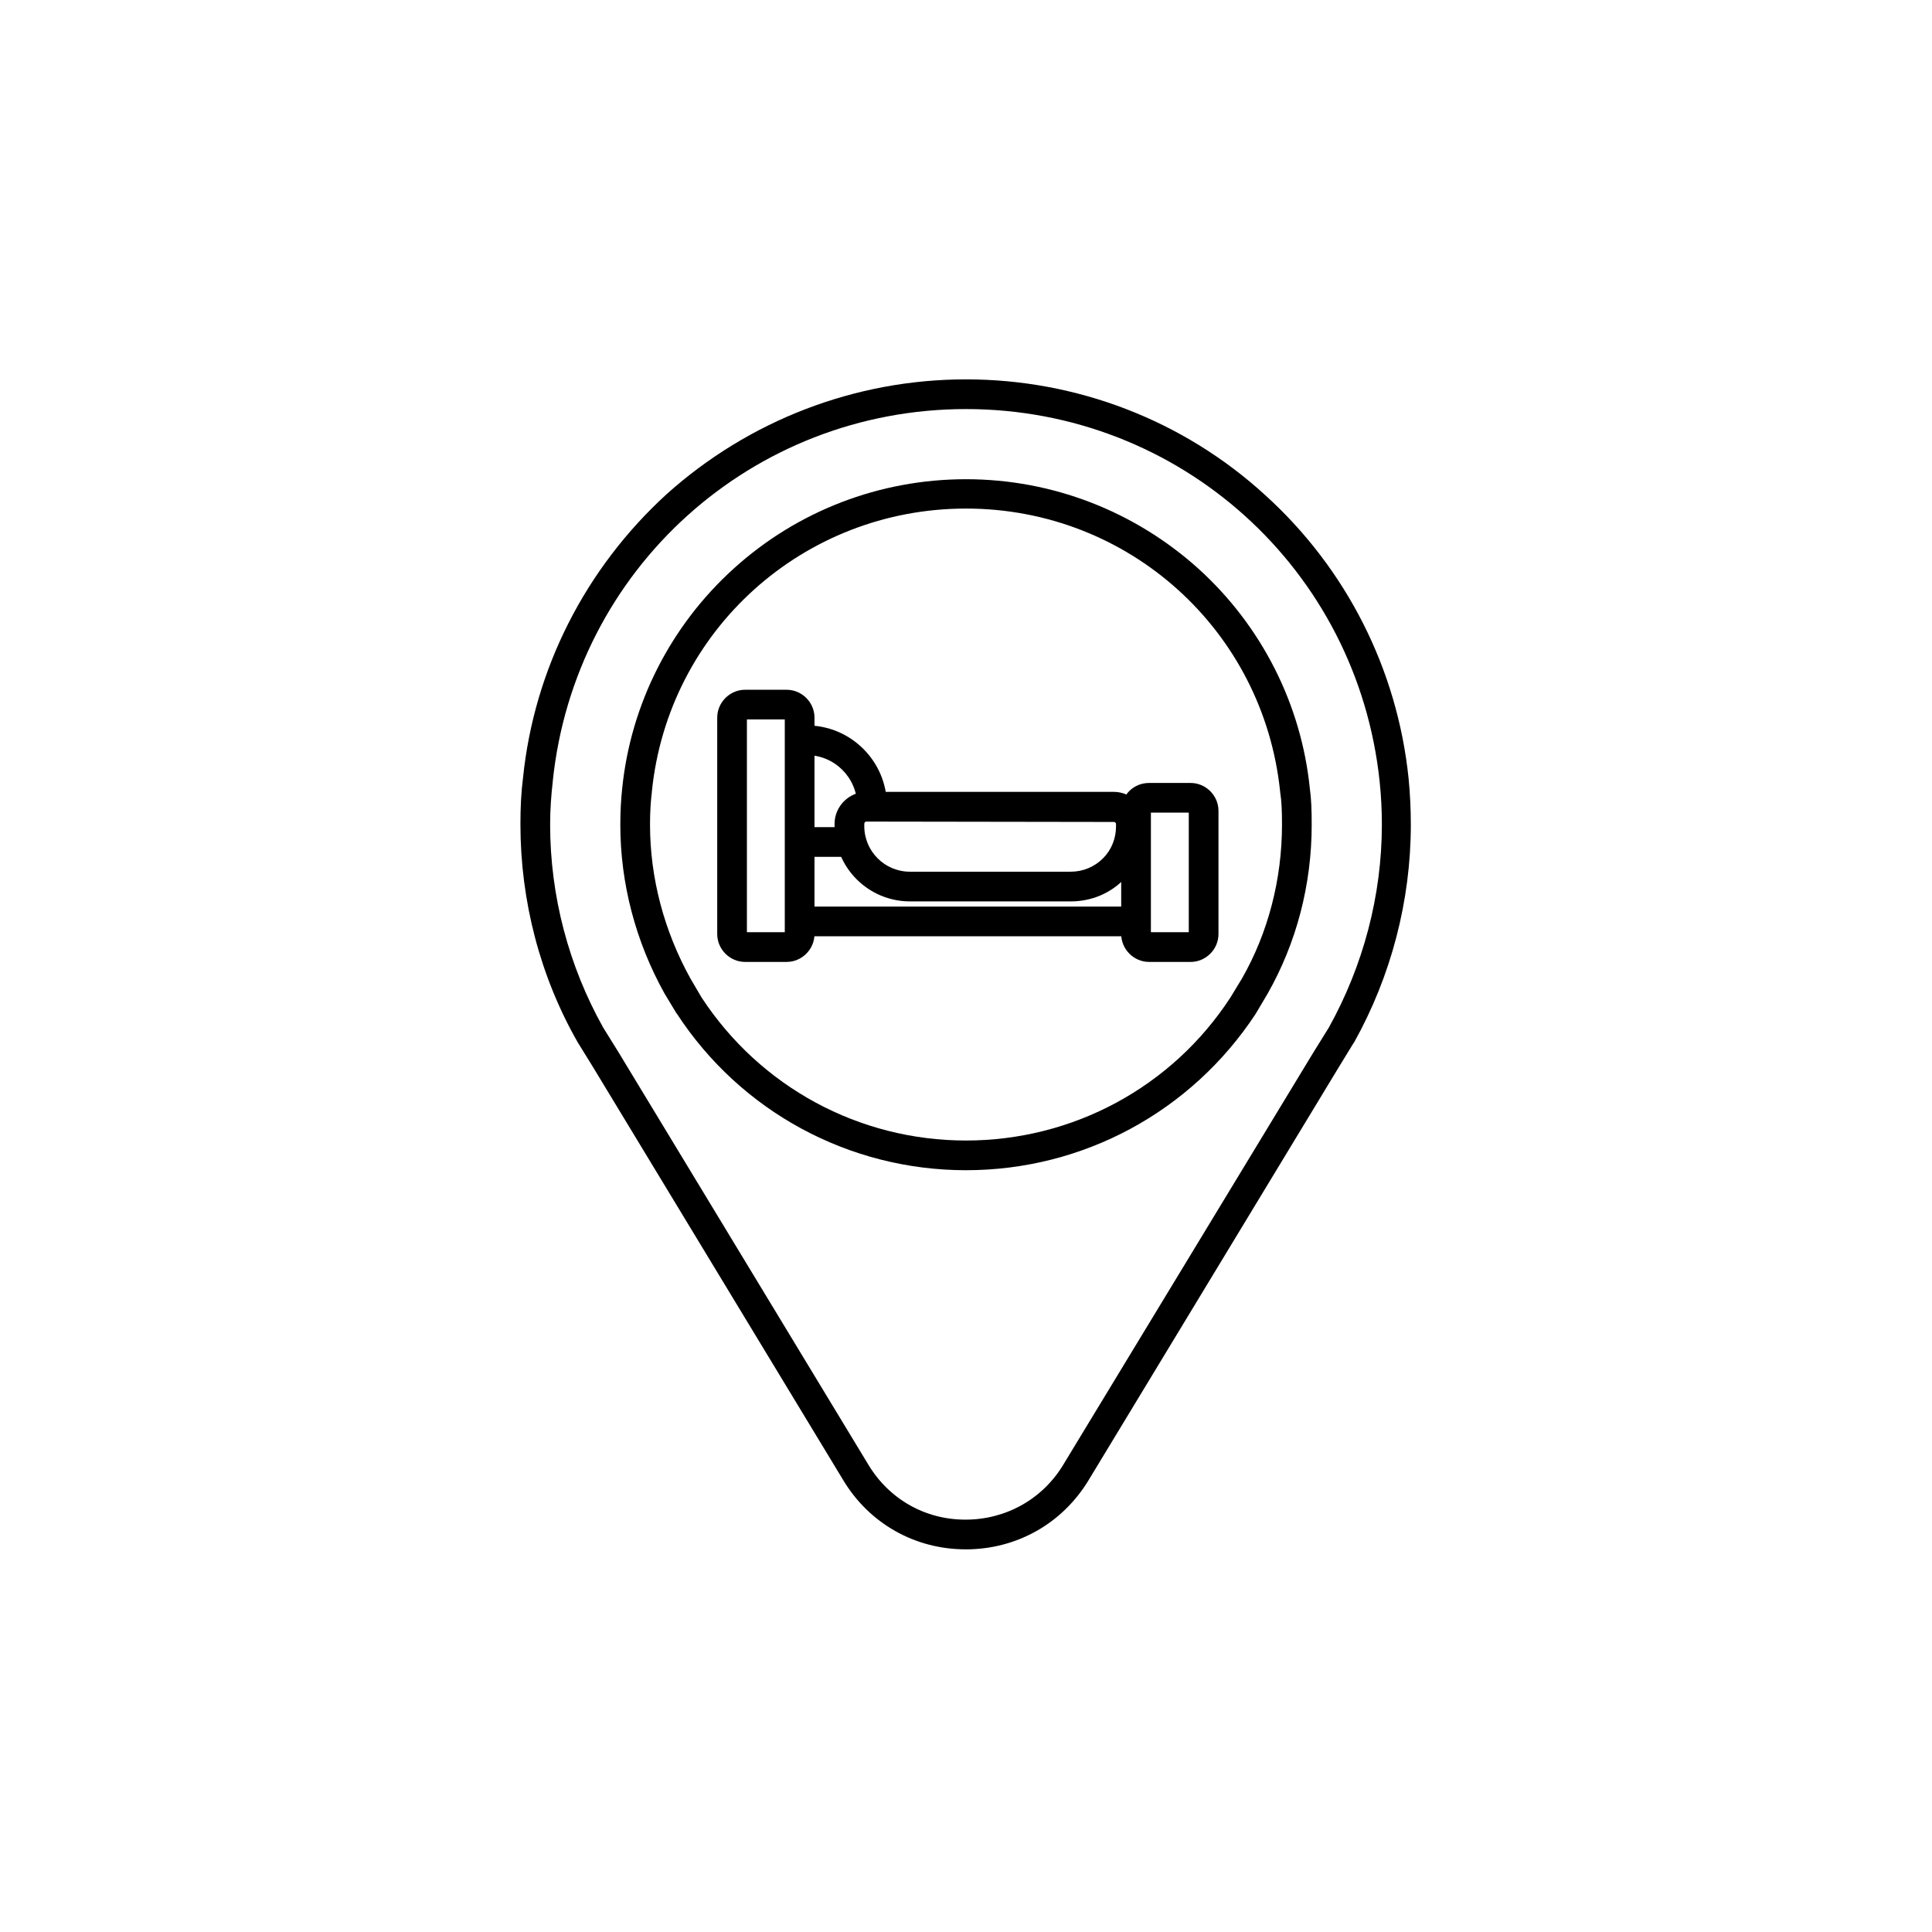 <?xml version="1.0" encoding="UTF-8"?>
<!-- Uploaded to: SVG Repo, www.svgrepo.com, Generator: SVG Repo Mixer Tools -->
<svg fill="#000000" width="800px" height="800px" version="1.1" viewBox="144 144 512 512" xmlns="http://www.w3.org/2000/svg">
 <g>
  <path d="m399.9 554.59c-13.48 0-25.586-6.887-32.473-18.402l-66.223-109.32-4.133-6.691c-9.938-17.418-15.152-37.391-15.152-57.762 0-4.527 0.195-8.461 0.688-12.301 2.953-28.832 16.531-55.496 38.082-75.18 21.844-19.574 49.988-30.398 79.312-30.398s57.562 10.824 79.211 30.602c21.648 19.582 35.129 46.348 38.082 75.18 0.395 4.035 0.59 8.168 0.59 12.203 0 20.172-5.215 40.148-15.055 57.762l-0.098 0.098-4.035 6.594-66.227 109.32c-6.984 11.516-19.086 18.305-32.57 18.305zm-96.035-138.25 4.035 6.496 66.223 109.32c5.512 9.152 15.055 14.562 25.684 14.562h0.098c10.629 0 20.367-5.41 25.879-14.562l66.32-109.32 4.035-6.496c9.148-16.434 14.07-35.031 14.07-53.824 0-3.738-0.195-7.676-0.59-11.414-5.906-56.285-52.941-98.695-109.62-98.695-56.68 0-103.71 42.41-109.52 98.695v0.098c-0.395 3.445-0.688 7.184-0.688 11.316-0.004 18.895 4.918 37.492 14.07 53.824z"/>
  <path d="m400 454.12c-30.996 0-59.73-15.547-76.652-41.523l-0.098-0.098-3.148-5.215c-7.676-13.777-11.711-29.227-11.711-44.672 0-3.836 0.195-6.789 0.492-9.645 2.262-22.336 12.793-43.098 29.52-58.254 16.926-15.352 38.77-23.715 61.598-23.715s44.672 8.461 61.598 23.715c16.727 15.152 27.258 35.918 29.52 58.254 0.395 2.754 0.492 5.805 0.492 9.645 0 15.844-4.035 31.293-11.711 44.773l-3.148 5.312c-17.023 25.875-45.656 41.422-76.75 41.422zm-70.062-45.754c15.547 23.715 41.723 37.883 70.062 37.883s54.613-14.168 70.062-37.883l3.051-5.019c6.988-12.203 10.629-26.371 10.629-40.836 0-3.543-0.098-6.199-0.492-8.66l-0.004-0.098c-4.43-42.707-40.148-74.98-83.246-74.98s-78.918 32.273-83.246 74.98v0.098c-0.297 2.461-0.492 5.117-0.492 8.66 0 14.168 3.738 28.242 10.727 40.836z"/>
  <path d="m355.91 384.25h89.152v7.871h-89.152z"/>
  <path d="m443.69 359.66h1.379v7.871h-1.379z"/>
  <path d="m379.04 357.79h-7.871v-0.297c0-7.379-6.004-13.383-13.383-13.383h-1.871v-7.871h1.871c11.711 0 21.254 9.543 21.254 21.254z"/>
  <path d="m355.91 363.2h13.777v7.871h-13.777z"/>
  <path d="m427.75 382.88h-42.605c-11.02 0-19.977-8.953-19.977-19.977v-0.59c0-4.625 3.836-8.461 8.461-8.461h65.535c4.625 0 8.461 3.836 8.461 8.461v0.59c0.098 5.312-1.969 10.332-5.707 14.07-3.734 3.84-8.754 5.906-14.168 5.906zm-54.117-21.152c-0.297 0-0.59 0.195-0.59 0.59v0.59c0 6.691 5.41 12.102 12.102 12.102h42.605c3.246 0 6.297-1.277 8.562-3.543 2.262-2.262 3.445-5.312 3.445-8.461v-0.59c0-0.297-0.195-0.59-0.59-0.59z"/>
  <path d="m352.47 398.92h-11.02c-4.035 0-7.379-3.344-7.379-7.379v-57.367c0-4.035 3.344-7.379 7.379-7.379h11.02c4.035 0 7.379 3.344 7.379 7.379v57.367c0 4.031-3.348 7.379-7.379 7.379zm-10.531-7.875h10.035v-56.383h-10.035z"/>
  <path d="m459.53 398.92h-11.02c-4.035 0-7.379-3.344-7.379-7.379v-32.668c0-4.133 3.246-7.379 7.379-7.379h11.02c4.035 0 7.379 3.344 7.379 7.379v32.668c0 4.031-3.344 7.379-7.379 7.379zm-10.531-7.875h10.039v-31.684h-10.035z"/>
 </g>
</svg>